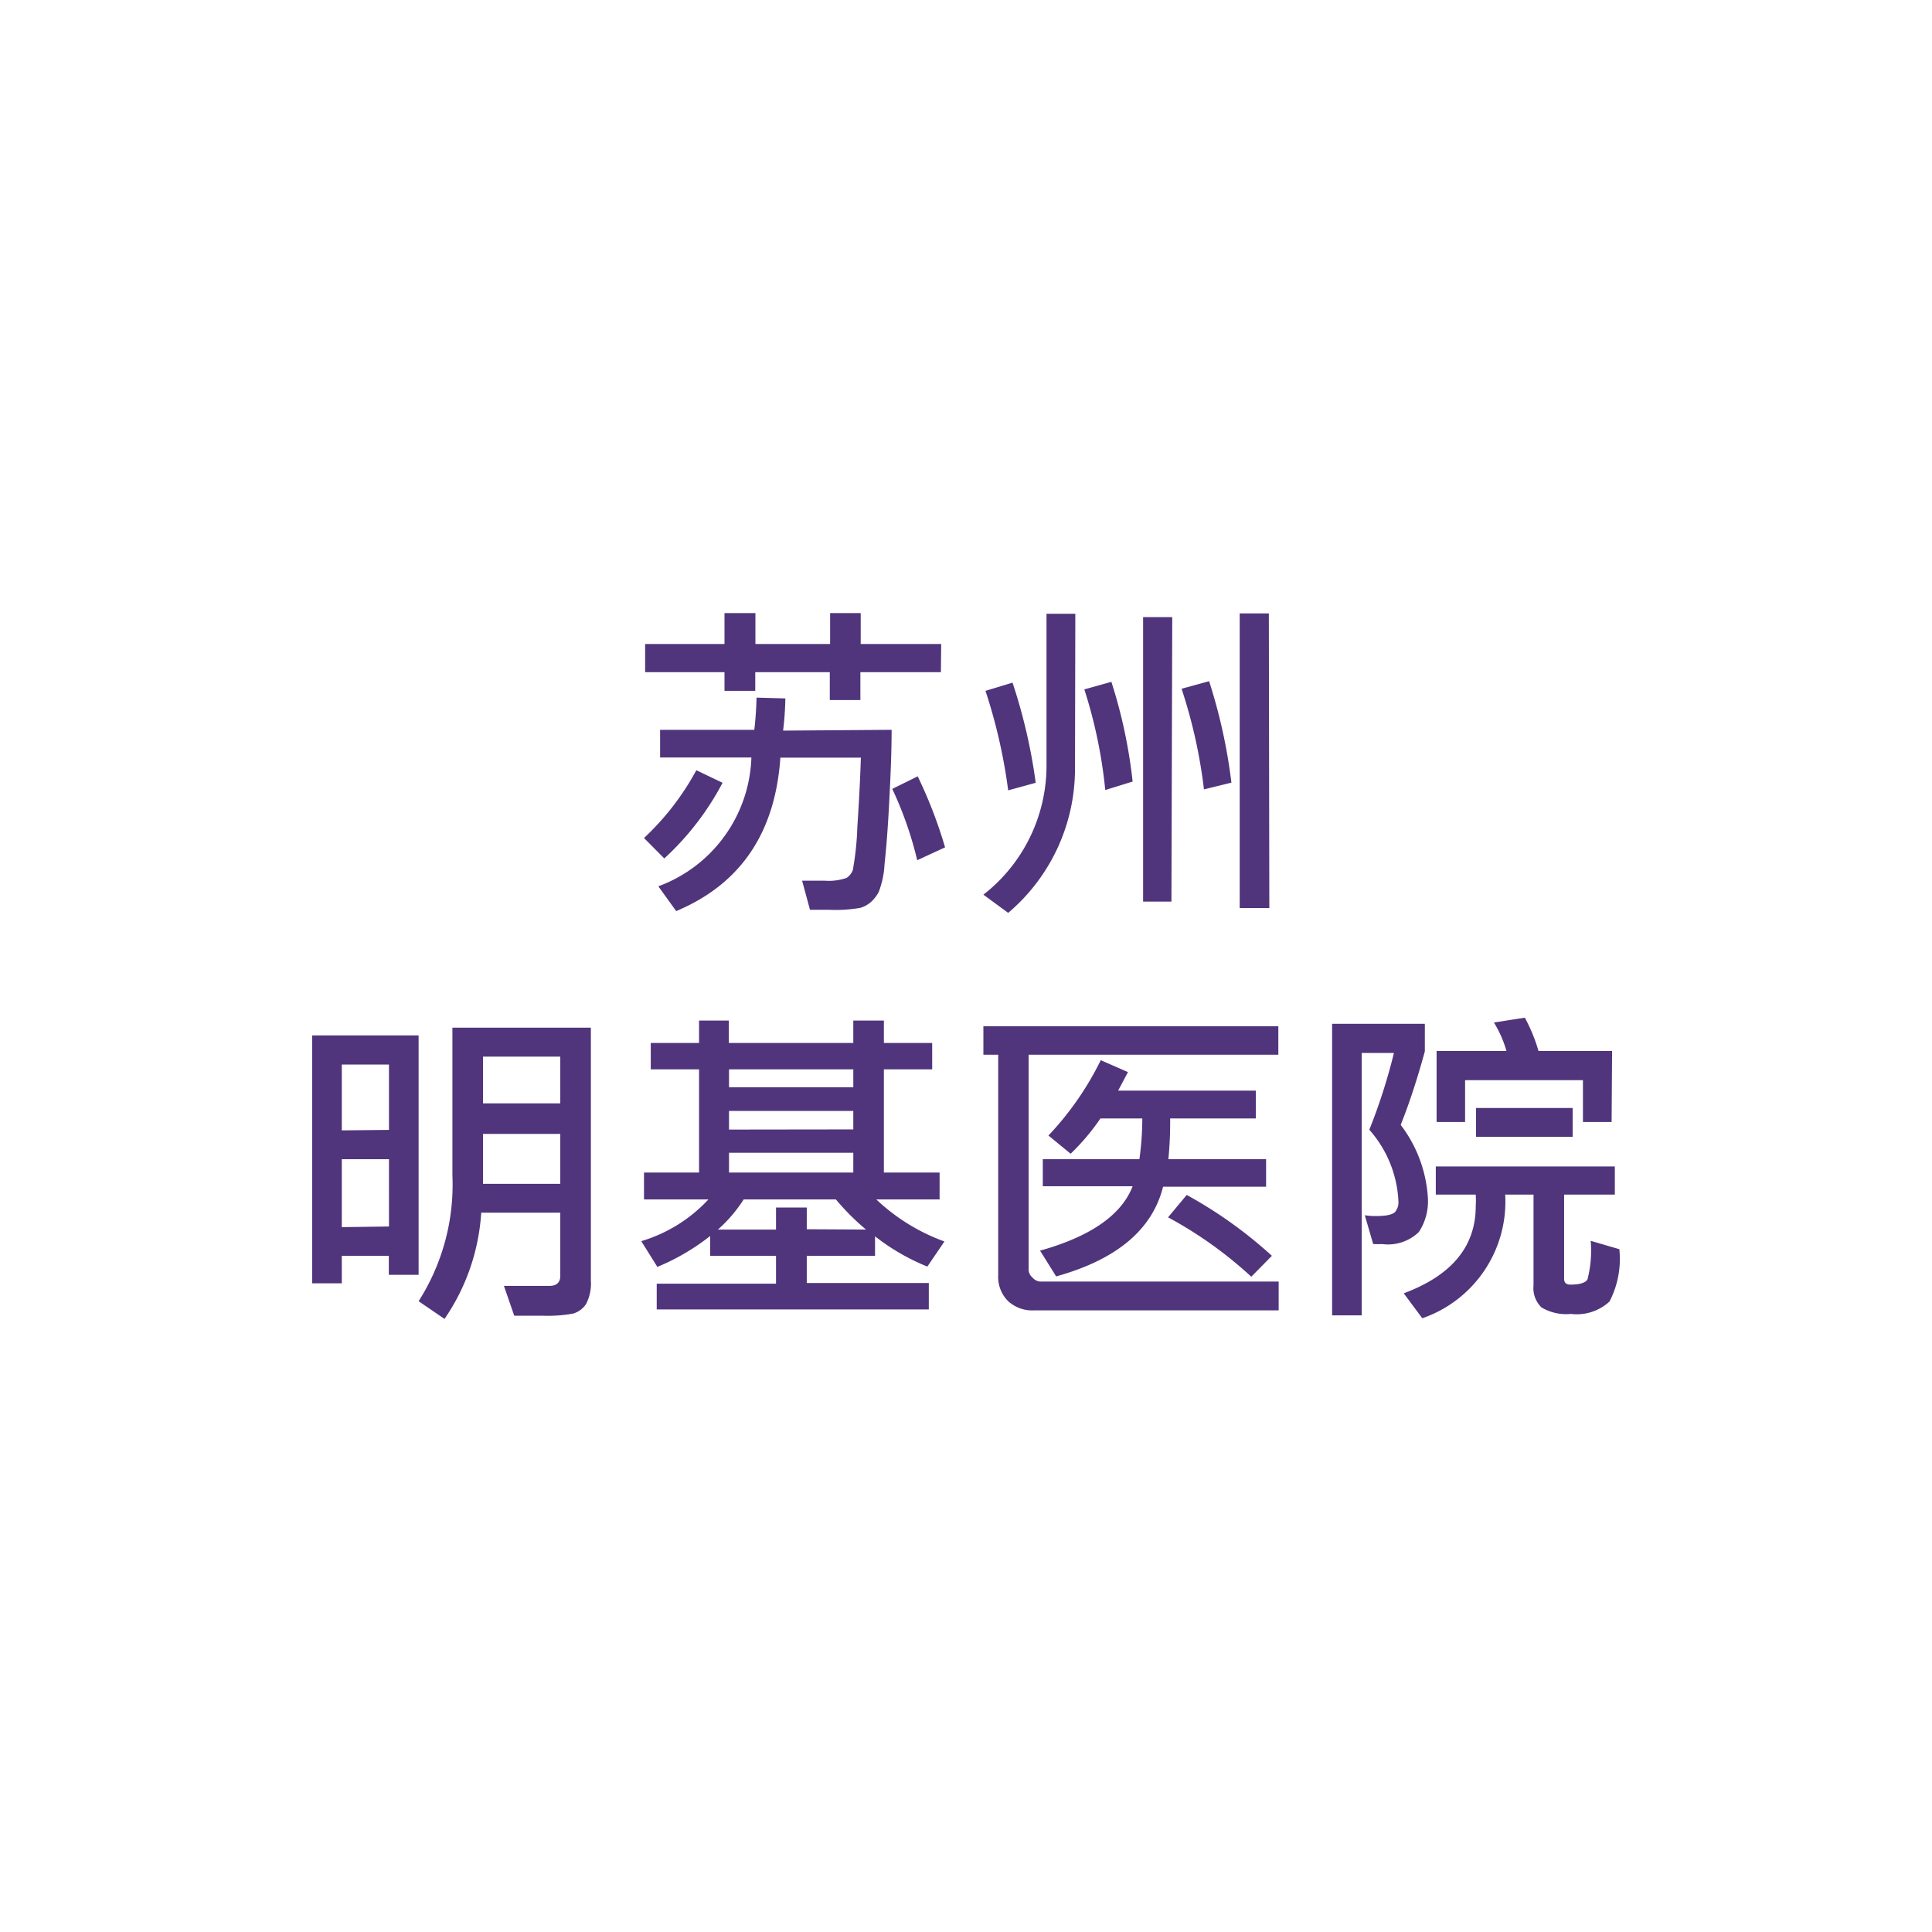 <svg id="圖層_1" data-name="圖層 1" xmlns="http://www.w3.org/2000/svg" viewBox="0 0 120 120"><defs><style>.cls-1{fill:#50357c;}</style></defs><path class="cls-1" d="M44.88,48.62a17.27,17.27,0,0,1-3.62,4.7L40,52.05a16.43,16.43,0,0,0,3.25-4.21Zm13.56-6.87h-5v1.73h-1.9V41.75H46.91v1.16H45V41.75H40.07V40H45V38.08h1.92V40h4.64V38.08h1.9V40h5Zm-3.06,3.58c0,1.58-.08,3.14-.16,4.68s-.18,2.76-.28,3.67a5.58,5.58,0,0,1-.36,1.72,2.26,2.26,0,0,1-.49.63,1.75,1.75,0,0,1-.66.36,9.12,9.12,0,0,1-1.94.12l-1.18,0-.49-1.81c.51,0,1,0,1.38,0a3.42,3.42,0,0,0,1.38-.17,1,1,0,0,0,.39-.49,18.13,18.13,0,0,0,.28-2.65c.1-1.55.18-3,.22-4.33h-5C48.15,51.73,46,54.91,42,56.59l-1.11-1.54a8.83,8.83,0,0,0,5.78-8H41V45.33h5.85c.07-.56.12-1.23.14-2l1.79.05a19.26,19.26,0,0,1-.14,2Zm3.32,7.3-1.73.8A22.7,22.7,0,0,0,55.42,49L57,48.22A28.57,28.57,0,0,1,58.7,52.63Z"/><path class="cls-1" d="M66.77,47.8a11.73,11.73,0,0,1-4.15,8.9l-1.54-1.13A10.16,10.16,0,0,0,65,47.48V38.12h1.79Zm-2.44.82-1.71.47a33.75,33.75,0,0,0-1.41-6.18l1.68-.51A34.19,34.19,0,0,1,64.33,48.62Zm6-.07-1.68.52a30.1,30.1,0,0,0-1.3-6.25l1.68-.47A31.22,31.22,0,0,1,70.35,48.55ZM72.76,56H71V38.33h1.81Zm3.73-7.39-1.71.42a31.81,31.81,0,0,0-1.39-6.25l1.71-.47A33.83,33.83,0,0,1,76.49,48.65Zm2.35,7.79H77V38.1h1.81Z"/><path class="cls-1" d="M26,79.18H24.15V78H21.23v1.71H19.39V64.31H26Zm-1.84-9V66.12H21.23v4.09Zm0,6V72H21.23v4.22ZM36.7,79.53A2.79,2.79,0,0,1,36.4,81a1.44,1.44,0,0,1-.81.59,8.66,8.66,0,0,1-1.89.13c-.61,0-1.2,0-1.76,0l-.64-1.85c1.13,0,2.07,0,2.81,0q.69,0,.69-.63V75.32H29.89a13.09,13.09,0,0,1-2.28,6.6L26,80.82A13.45,13.45,0,0,0,28.1,73V63.83h8.6Zm-1.9-11v-2.9H30v2.9Zm0,5v-3.1H30v3.1Z"/><path class="cls-1" d="M58.66,77.11,57.6,78.67a13.38,13.38,0,0,1-3.25-1.88V78H50.11v1.69h7.58v1.64H40.79V79.73H48.2V78H44.11V76.77a13.9,13.9,0,0,1-3.28,1.92l-1-1.6A9.33,9.33,0,0,0,44,74.5H40V72.83h3.42V66.42h-3V64.78h3V63.39h1.85v1.39H53V63.39h1.9v1.39h3v1.64h-3v6.41h3.46V74.5H54.43A12.22,12.22,0,0,0,58.66,77.11Zm-4.87-.74a14.63,14.63,0,0,1-1.87-1.87H46.19a8.77,8.77,0,0,1-1.6,1.87H48.2V75h1.91v1.35ZM53,67.53V66.42H45.28v1.11Zm0,2.62V69H45.28v1.16Zm0,2.68V71.6H45.28v1.23Z"/><path class="cls-1" d="M79.42,81.39H64.22a2.21,2.21,0,0,1-1.62-.59A2.12,2.12,0,0,1,62,79.2V65.51h-.92V63.74H79.4v1.77H63.89V78.9a.67.67,0,0,0,.24.45.69.69,0,0,0,.47.25H79.42Zm-.78-7.68h-6.4q-1,4-6.64,5.57l-1-1.6q4.71-1.32,5.75-4H64.77V72h6a18.37,18.37,0,0,0,.18-2.53h-2.6a13.79,13.79,0,0,1-1.85,2.19l-1.38-1.13a18.94,18.94,0,0,0,3.25-4.68l1.69.74-.61,1.15H78v1.73H72.68A23.37,23.37,0,0,1,72.57,72h6.07ZM79,78,77.72,79.3a25.39,25.39,0,0,0-5.17-3.69l1.16-1.39A27.44,27.44,0,0,1,79,78Z"/><path class="cls-1" d="M87,69.87a8.29,8.29,0,0,1,1.69,4.55,3.47,3.47,0,0,1-.56,2.1,2.76,2.76,0,0,1-2.29.75,5.15,5.15,0,0,1-.55,0l-.52-1.79a4,4,0,0,0,.69.05c.64,0,1-.08,1.18-.24a.93.93,0,0,0,.22-.65,7.19,7.19,0,0,0-1.81-4.47,35.57,35.57,0,0,0,1.53-4.77h-2v16.3H82.74V63.59H88.5V65.3C88.06,66.91,87.57,68.44,87,69.87Zm13.58,7.72a5.76,5.76,0,0,1-.61,3.25,3,3,0,0,1-2.4.77,3,3,0,0,1-1.82-.4,1.67,1.67,0,0,1-.5-1.38V74.2H93.49a7.66,7.66,0,0,1-5.15,7.68l-1.15-1.55c3-1.12,4.47-2.93,4.47-5.41a5.81,5.81,0,0,0,0-.72H89.18V72.45H100.3V74.2H97.15v5.23q0,.36.39.36c.57,0,.93-.11,1.06-.32a7.13,7.13,0,0,0,.2-2.4Zm-.48-7.9H98.32v-2.6H91v2.6H89.23V65.28h4.34a7.09,7.09,0,0,0-.78-1.77l1.92-.3a10.37,10.37,0,0,1,.85,2.07h4.57Zm-2.42.92h-6V68.82h6Z"/></svg>